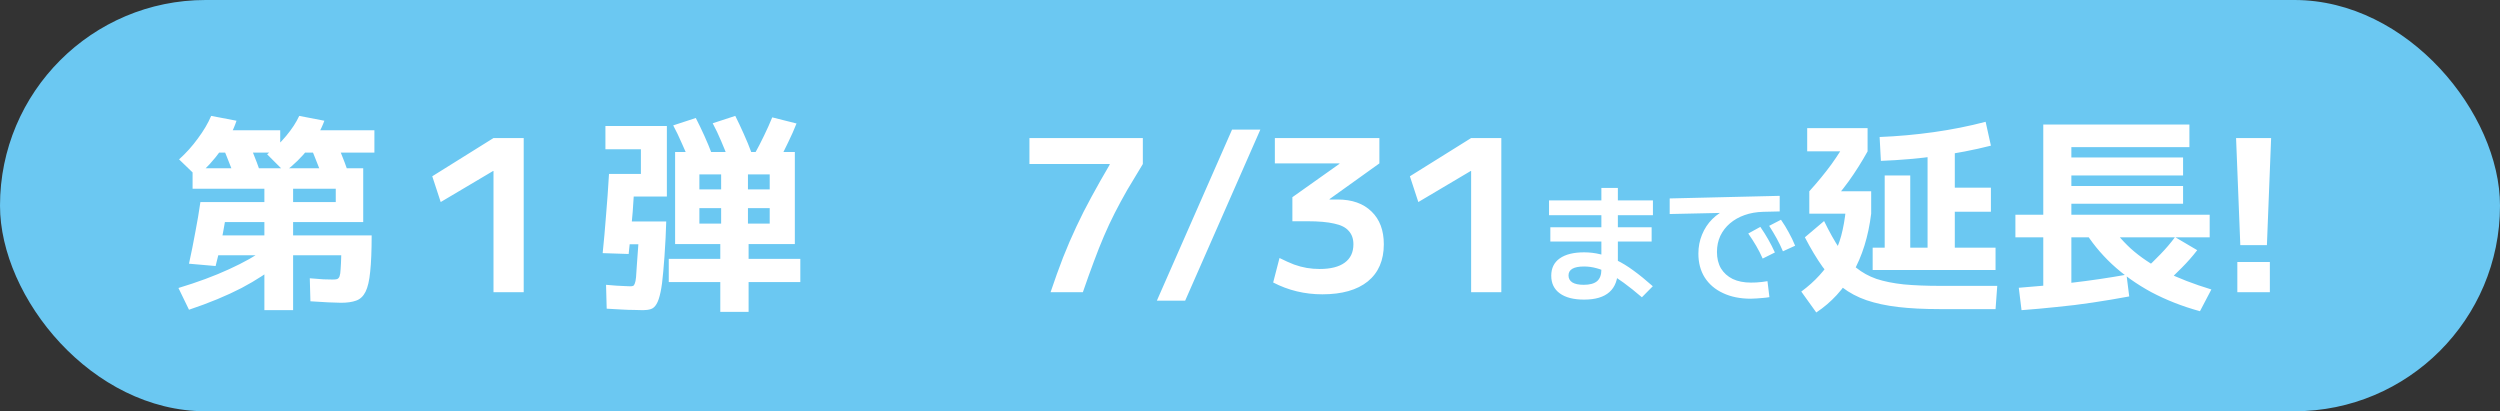 <svg width="231" height="38" viewBox="0 0 231 38" fill="none" xmlns="http://www.w3.org/2000/svg">
<rect x="0" y="0" width="231" height="38" fill="#333333" stroke="none"/>
<rect width="231" height="38" rx="19" fill="#6BC8F2"/>
<path d="M24.429 28.659V17.439H17.795V15.547H33.561V20.522H20.78C20.676 21.16 20.553 21.81 20.41 22.473C20.28 23.137 20.117 23.839 19.922 24.581L17.463 24.366C17.684 23.351 17.88 22.376 18.049 21.439C18.231 20.503 18.387 19.579 18.517 18.669H31.024V17.439H27.083V28.659H24.429ZM17.463 28.619L16.488 26.61C18.257 26.076 19.818 25.498 21.171 24.873C22.537 24.249 23.636 23.631 24.468 23.02L25.678 24.405C24.819 25.146 23.701 25.881 22.322 26.61C20.943 27.325 19.323 27.995 17.463 28.619ZM31.512 27.976C31.265 27.976 30.868 27.963 30.322 27.937C29.775 27.911 29.229 27.878 28.683 27.839L28.624 25.712C29.066 25.751 29.483 25.784 29.873 25.81C30.276 25.823 30.562 25.829 30.731 25.829C30.913 25.829 31.05 25.816 31.141 25.79C31.245 25.751 31.323 25.667 31.375 25.537C31.427 25.393 31.46 25.172 31.473 24.873C31.499 24.561 31.518 24.132 31.531 23.585H19.219V21.751H34.341C34.341 23.156 34.296 24.275 34.205 25.107C34.127 25.927 33.983 26.545 33.775 26.961C33.567 27.377 33.275 27.65 32.897 27.78C32.533 27.911 32.071 27.976 31.512 27.976ZM18.185 16.308L16.546 14.727C17.184 14.155 17.763 13.511 18.283 12.795C18.816 12.08 19.226 11.384 19.512 10.708L21.854 11.156C21.554 12.067 21.073 12.977 20.41 13.888C19.759 14.799 19.018 15.605 18.185 16.308ZM21.736 16.522C21.567 16.028 21.379 15.527 21.171 15.02C20.976 14.512 20.774 14.018 20.566 13.537L22.829 12.756C23.037 13.238 23.239 13.739 23.434 14.259C23.642 14.766 23.831 15.267 24 15.761L21.736 16.522ZM19.668 14.103V12.034H25.892V14.103H19.668ZM26.302 15.878L24.683 14.259C25.333 13.752 25.919 13.186 26.439 12.561C26.972 11.924 27.375 11.306 27.649 10.708L29.971 11.156C29.671 11.989 29.197 12.828 28.546 13.673C27.896 14.506 27.148 15.241 26.302 15.878ZM29.853 16.522C29.684 16.028 29.496 15.527 29.288 15.02C29.092 14.512 28.891 14.018 28.683 13.537L30.946 12.756C31.154 13.238 31.356 13.739 31.551 14.259C31.759 14.766 31.948 15.267 32.117 15.761L29.853 16.522ZM27.902 14.103V12.034H34.595V14.103H27.902ZM45.599 27V15.8H45.56L40.721 18.669L39.941 16.288L45.599 12.756H48.39V27H45.599ZM66.555 28.815V26.063H61.794V23.917H66.555V22.551H64.623V20.659H66.633V19.234H64.623V17.498H66.633V16.112H69.111V17.498H71.121V19.234H69.111V20.659H71.121V16.112H64.623V22.551H62.38V14.044H73.443V22.551H69.17V23.917H73.95V26.063H69.17V28.815H66.555ZM59.414 28.659C59.232 28.659 58.965 28.652 58.614 28.639C58.276 28.639 57.885 28.626 57.443 28.6C57.001 28.574 56.539 28.548 56.058 28.522L55.999 26.317C56.337 26.343 56.656 26.369 56.955 26.395C57.255 26.408 57.515 26.421 57.736 26.434C57.97 26.447 58.139 26.454 58.243 26.454C58.347 26.454 58.432 26.441 58.497 26.415C58.562 26.389 58.614 26.317 58.653 26.2C58.705 26.083 58.744 25.888 58.77 25.615C58.796 25.328 58.822 24.945 58.848 24.463C58.887 23.969 58.932 23.338 58.984 22.571H56.194L56.721 20.463H61.56L61.502 21.966C61.437 23.215 61.365 24.249 61.287 25.068C61.222 25.875 61.137 26.519 61.033 27C60.929 27.494 60.806 27.858 60.663 28.093C60.52 28.34 60.344 28.496 60.136 28.561C59.928 28.626 59.687 28.659 59.414 28.659ZM58.087 23.468L55.687 23.39C55.804 22.259 55.908 21.088 55.999 19.878C56.103 18.669 56.194 17.4 56.272 16.073H59.219V13.79H55.941V11.644H61.619V18.161H58.555C58.503 19.111 58.432 20.028 58.341 20.912C58.263 21.797 58.178 22.649 58.087 23.468ZM63.706 14.922C63.485 14.337 63.245 13.764 62.984 13.205C62.737 12.633 62.477 12.093 62.204 11.586L64.292 10.903C64.552 11.41 64.812 11.95 65.072 12.522C65.332 13.095 65.573 13.673 65.794 14.259L63.706 14.922ZM67.336 14.786C67.114 14.187 66.88 13.602 66.633 13.03C66.386 12.444 66.126 11.898 65.853 11.39L67.94 10.708C68.201 11.228 68.461 11.781 68.721 12.366C68.981 12.938 69.222 13.524 69.443 14.122L67.336 14.786ZM71.96 14.844L69.716 14.239C70.028 13.68 70.321 13.114 70.594 12.542C70.88 11.956 71.134 11.39 71.355 10.844L73.599 11.41C73.378 11.969 73.124 12.542 72.838 13.127C72.565 13.713 72.272 14.285 71.96 14.844ZM97.072 27C97.462 25.842 97.846 24.776 98.223 23.8C98.613 22.811 99.023 21.862 99.452 20.951C99.881 20.028 100.35 19.104 100.857 18.181C101.364 17.244 101.924 16.256 102.535 15.215V15.156H95.12V12.756H105.598V15.156C105.065 16.028 104.584 16.828 104.154 17.556C103.738 18.285 103.354 18.994 103.003 19.683C102.652 20.372 102.32 21.081 102.008 21.81C101.696 22.538 101.384 23.325 101.072 24.171C100.759 25.003 100.421 25.946 100.057 27H97.072ZM106.895 27.78L113.841 11.976H116.456L109.51 27.78H106.895ZM122.187 27.195C120.561 27.195 119.045 26.831 117.641 26.102L118.226 23.839C118.72 24.086 119.169 24.288 119.572 24.444C119.975 24.587 120.366 24.691 120.743 24.756C121.133 24.821 121.53 24.854 121.933 24.854C122.948 24.854 123.722 24.659 124.255 24.268C124.788 23.878 125.055 23.312 125.055 22.571C125.055 22.064 124.912 21.654 124.626 21.342C124.353 21.016 123.904 20.789 123.279 20.659C122.668 20.516 121.849 20.444 120.821 20.444H119.416V18.22L123.767 15.137V15.098H117.797V12.756H127.455V15.098L122.85 18.395V18.434H123.592C124.931 18.434 125.979 18.805 126.733 19.547C127.487 20.275 127.865 21.283 127.865 22.571C127.865 24.054 127.37 25.198 126.382 26.005C125.393 26.798 123.995 27.195 122.187 27.195ZM135.932 27V15.8H135.893L131.054 18.669L130.274 16.288L135.932 12.756H138.722V27H135.932ZM146.371 27.684C145.403 27.684 144.655 27.492 144.127 27.108C143.599 26.724 143.335 26.18 143.335 25.476C143.335 24.78 143.595 24.248 144.115 23.88C144.643 23.504 145.395 23.316 146.371 23.316C146.891 23.316 147.391 23.376 147.871 23.496C148.359 23.608 148.855 23.788 149.359 24.036C149.863 24.276 150.387 24.596 150.931 24.996C151.483 25.396 152.079 25.88 152.719 26.448L151.711 27.468C151.095 26.94 150.539 26.496 150.043 26.136C149.555 25.776 149.103 25.484 148.687 25.26C148.279 25.036 147.887 24.876 147.511 24.78C147.135 24.676 146.755 24.624 146.371 24.624C145.411 24.624 144.931 24.9 144.931 25.452C144.931 25.732 145.051 25.948 145.291 26.1C145.531 26.244 145.879 26.316 146.335 26.316C146.895 26.316 147.307 26.204 147.571 25.98C147.835 25.748 147.967 25.396 147.967 24.924V17.364H149.491V24.924C149.491 25.836 149.231 26.524 148.711 26.988C148.191 27.452 147.411 27.684 146.371 27.684ZM143.251 22.32V21H152.611V22.32H143.251ZM143.131 19.884V18.516H152.731V19.884H143.131ZM161.767 27.6C160.791 27.6 159.939 27.428 159.211 27.084C158.483 26.748 157.919 26.268 157.519 25.644C157.127 25.02 156.931 24.284 156.931 23.436C156.931 22.812 157.043 22.228 157.267 21.684C157.491 21.132 157.807 20.652 158.215 20.244C158.631 19.828 159.119 19.508 159.679 19.284L159.823 19.656L154.279 19.776V18.336L164.443 18.096V19.536L162.919 19.572C162.295 19.588 161.723 19.688 161.203 19.872C160.683 20.056 160.231 20.312 159.847 20.64C159.471 20.96 159.175 21.344 158.959 21.792C158.751 22.24 158.647 22.736 158.647 23.28C158.647 23.872 158.771 24.38 159.019 24.804C159.275 25.22 159.635 25.544 160.099 25.776C160.571 26 161.135 26.112 161.791 26.112C161.935 26.112 162.095 26.108 162.271 26.1C162.455 26.084 162.639 26.068 162.823 26.052C163.007 26.028 163.171 26.004 163.315 25.98L163.495 27.456C163.319 27.488 163.127 27.512 162.919 27.528C162.719 27.552 162.519 27.568 162.319 27.576C162.127 27.592 161.943 27.6 161.767 27.6ZM162.871 23.892C162.687 23.476 162.487 23.084 162.271 22.716C162.055 22.348 161.811 21.968 161.539 21.576L162.655 20.964C162.927 21.356 163.171 21.744 163.387 22.128C163.603 22.504 163.807 22.904 163.999 23.328L162.871 23.892ZM164.743 23.22C164.567 22.804 164.375 22.408 164.167 22.032C163.959 21.656 163.727 21.268 163.471 20.868L164.563 20.304C164.835 20.696 165.075 21.088 165.283 21.48C165.499 21.864 165.695 22.272 165.871 22.704L164.743 23.22ZM173.034 24.951V22.883H174.146V16.21H176.507V22.883H178.107V12.951H180.624V17.342H183.96V19.566H180.624V22.883H184.389V24.951H173.034ZM167.824 28.873L166.439 26.942C167.089 26.46 167.648 25.959 168.117 25.439C168.598 24.919 169.001 24.359 169.326 23.761C169.664 23.163 169.931 22.506 170.126 21.79C170.321 21.062 170.464 20.255 170.556 19.371L172.897 19.742C172.637 21.849 172.071 23.67 171.199 25.205C170.341 26.727 169.216 27.95 167.824 28.873ZM167.18 19.742V17.673H172.897V19.742H167.18ZM179.199 28.561C177.755 28.561 176.481 28.496 175.375 28.366C174.282 28.236 173.313 28.028 172.468 27.741C171.635 27.455 170.887 27.058 170.224 26.551C169.573 26.044 168.969 25.413 168.409 24.659C167.863 23.891 167.317 22.981 166.77 21.927L168.546 20.424C169.04 21.439 169.521 22.298 169.99 23C170.458 23.703 170.965 24.281 171.512 24.737C172.058 25.179 172.682 25.524 173.385 25.771C174.1 26.005 174.939 26.174 175.902 26.278C176.864 26.369 178.009 26.415 179.336 26.415H184.545L184.389 28.561H179.199ZM168.682 19.351L167.18 17.673C167.947 16.828 168.63 15.995 169.229 15.176C169.827 14.343 170.38 13.465 170.887 12.542L172.565 13.986C172.032 14.948 171.453 15.865 170.829 16.737C170.204 17.595 169.489 18.467 168.682 19.351ZM166.985 13.986V11.839H172.565V13.986H166.985ZM173.794 14.864L173.677 12.659C175.342 12.594 177.007 12.444 178.672 12.21C180.337 11.976 181.937 11.657 183.472 11.254L183.96 13.459C182.373 13.862 180.715 14.181 178.985 14.415C177.268 14.649 175.538 14.799 173.794 14.864ZM188.799 27.683V21.927H186.223V19.839H188.799V11.508H202.301V13.595H191.394V14.552H201.716V16.21H191.394V17.186H201.716V18.825H191.394V19.839H204.174V21.927H191.394V27.683H188.799ZM186.789 28.659L186.536 26.59C188.136 26.473 189.775 26.317 191.453 26.122C193.131 25.927 194.809 25.68 196.487 25.381L196.74 27.39C195.622 27.598 194.497 27.787 193.365 27.956C192.246 28.125 191.134 28.262 190.028 28.366C188.936 28.483 187.856 28.581 186.789 28.659ZM203.277 28.756C201.664 28.314 200.168 27.728 198.789 27C197.423 26.259 196.207 25.393 195.14 24.405C194.087 23.416 193.215 22.343 192.526 21.186L194.653 20.268C195.264 21.257 196.005 22.155 196.877 22.961C197.761 23.755 198.815 24.463 200.038 25.088C201.274 25.699 202.704 26.252 204.33 26.746L203.277 28.756ZM200.018 26.239L198.126 24.932C198.646 24.477 199.147 23.995 199.628 23.488C200.122 22.981 200.571 22.454 200.974 21.907L203.023 23.117C202.594 23.677 202.119 24.216 201.599 24.737C201.091 25.257 200.565 25.758 200.018 26.239ZM207.004 22.649L206.613 12.756H209.852L209.462 22.649H207.004ZM206.73 27V24.21H209.735V27H206.73Z" fill="white"/>
</svg>
